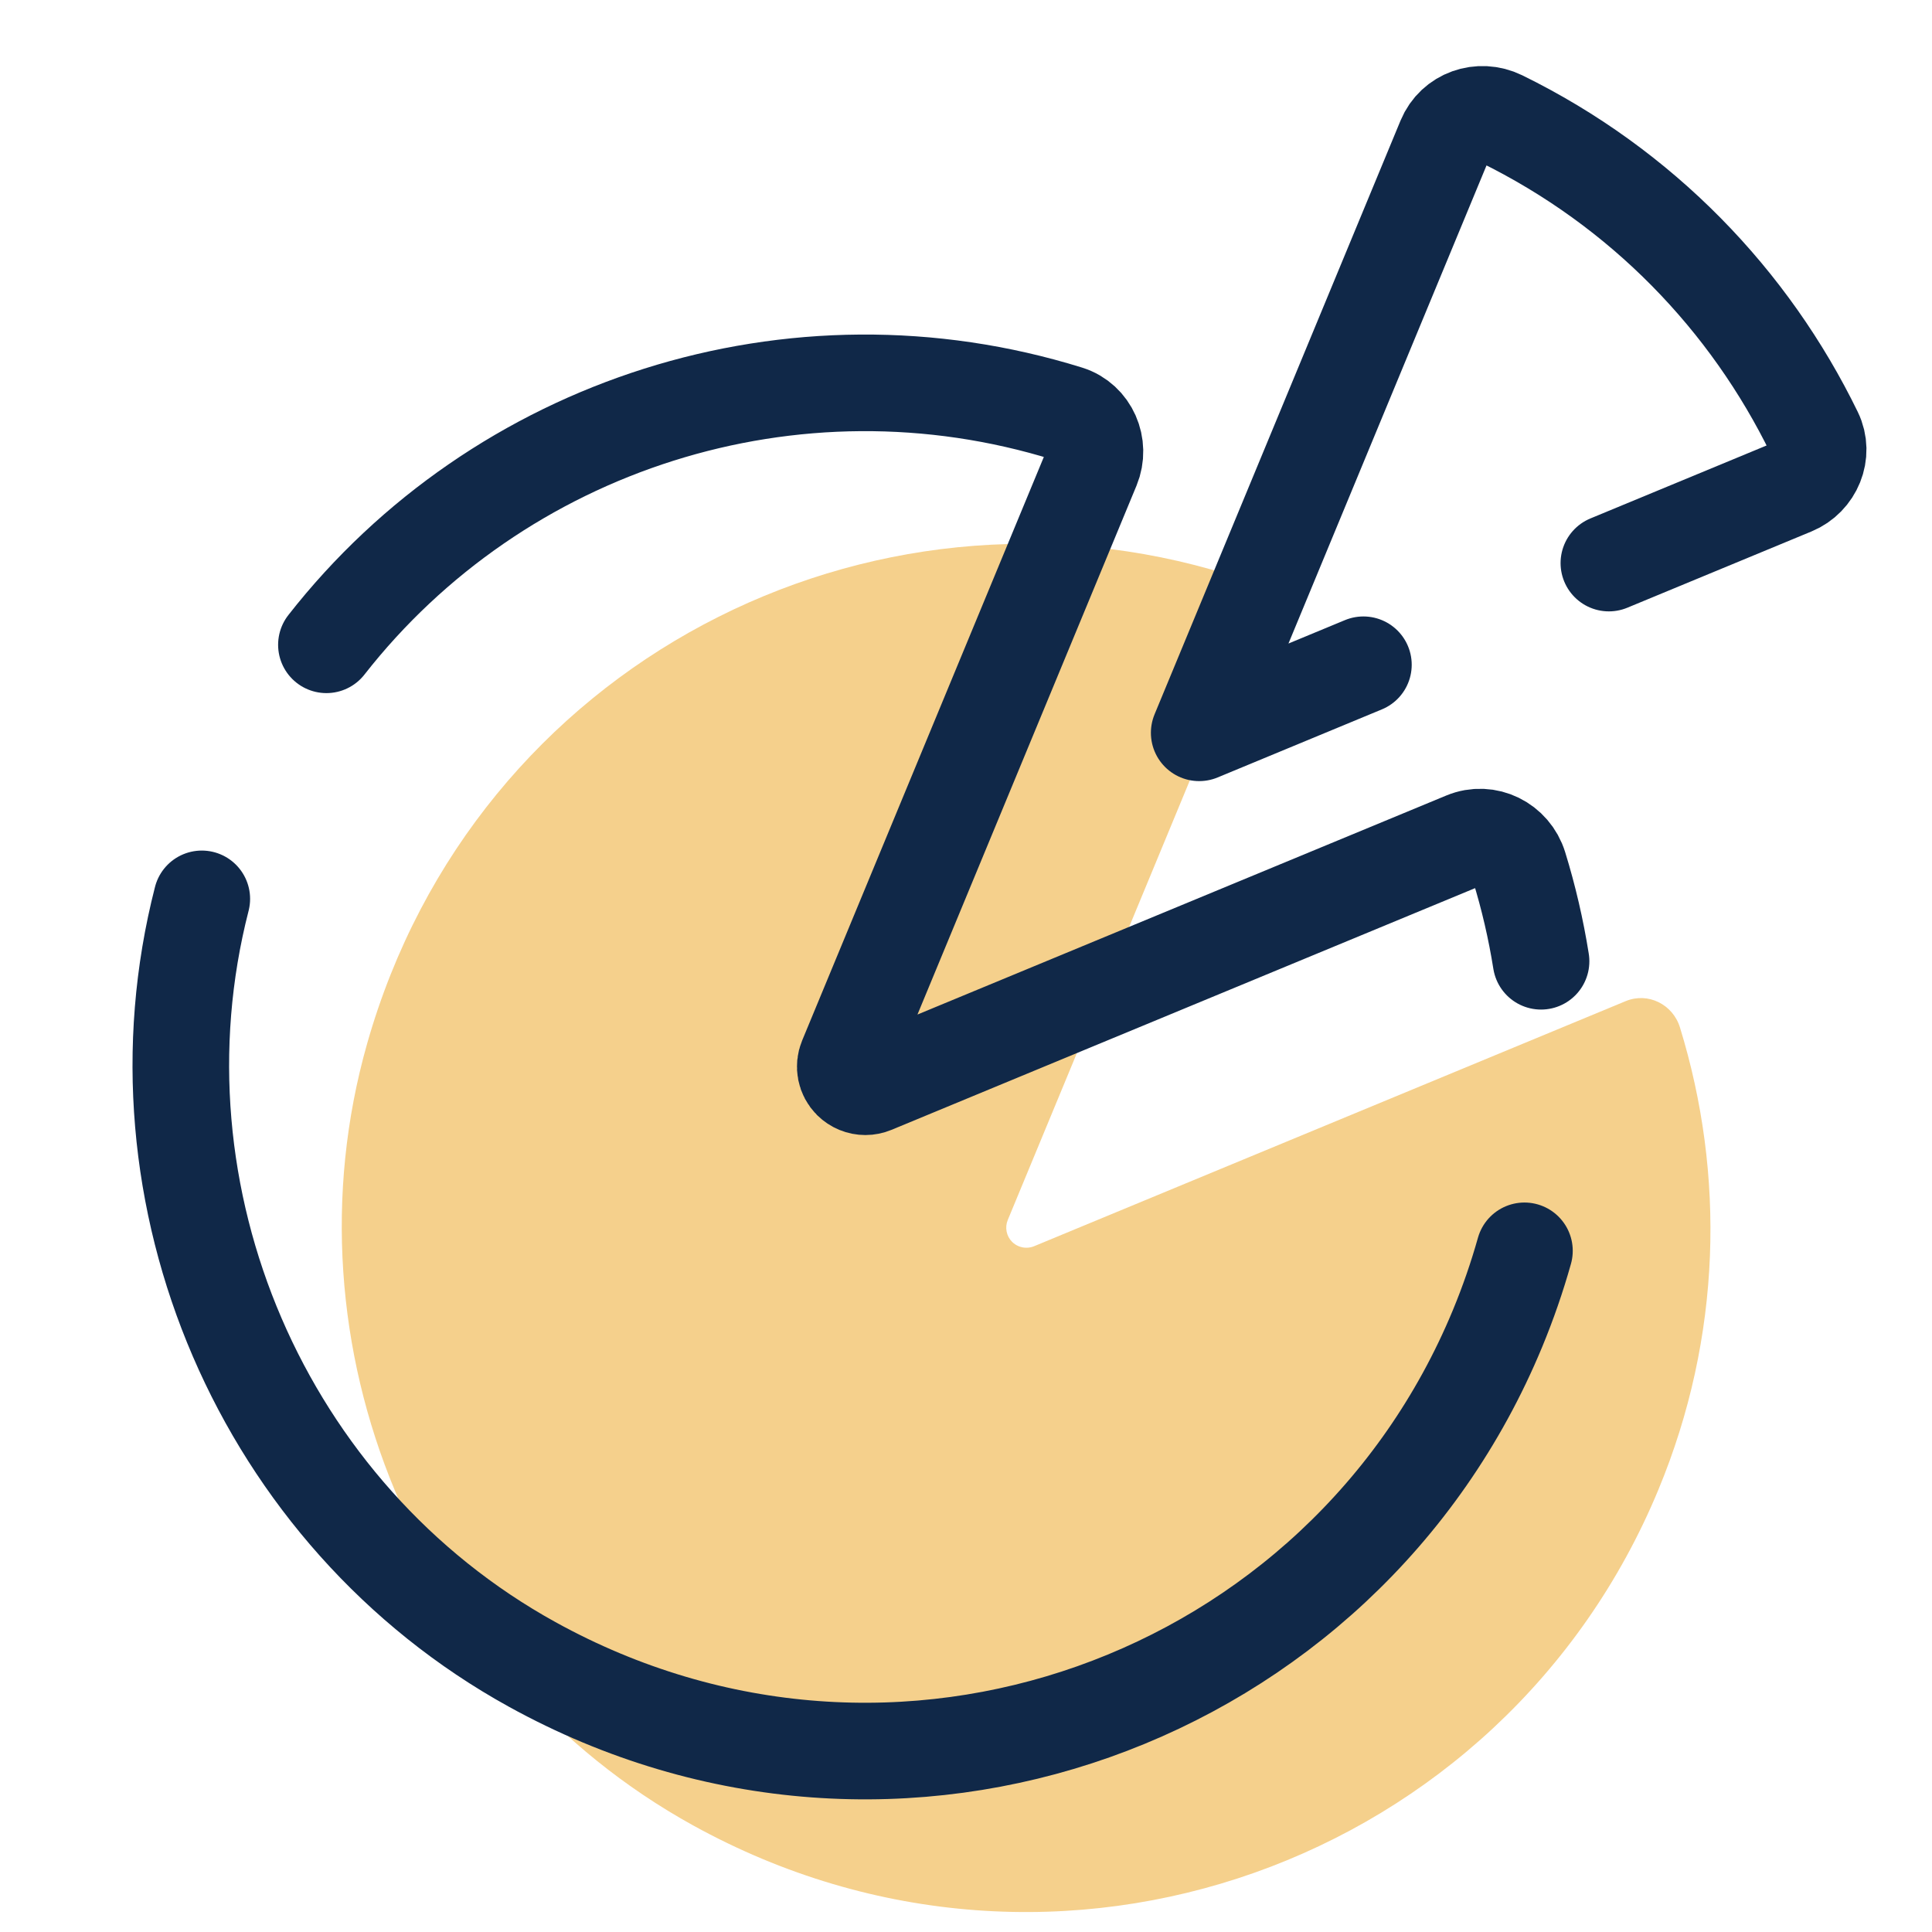 <svg width="40" height="40" viewBox="0 0 40 40" fill="none" xmlns="http://www.w3.org/2000/svg">
<path d="M21.409 25.802C21.358 25.823 21.303 25.833 21.25 25.833C21.142 25.833 21.035 25.791 20.955 25.712C20.836 25.593 20.8 25.413 20.865 25.258L25.939 13.007C26.122 12.563 25.899 12.043 25.441 11.899C18 9.582 9.839 13.726 7.601 21.607C5.827 27.854 8.663 34.655 14.35 37.793C21.888 41.954 31.137 38.565 34.337 30.838C35.649 27.673 35.717 24.31 34.782 21.273C34.636 20.795 34.121 20.536 33.659 20.727L21.409 25.802Z" fill="#F5D08C"/>
<path d="M4.178 18.61C2.597 24.764 5.433 31.378 11.018 34.46C18.556 38.621 27.805 35.232 31.005 27.505C31.225 26.973 31.41 26.437 31.562 25.897" stroke="#102848" stroke-width="2" stroke-miterlimit="10" stroke-linecap="round" stroke-linejoin="round"/>
<path d="M31.906 19.902C31.8 19.237 31.648 18.581 31.45 17.939C31.303 17.462 30.788 17.203 30.327 17.394L18.076 22.468C18.025 22.489 17.97 22.5 17.917 22.5C17.808 22.5 17.702 22.457 17.622 22.378C17.503 22.259 17.467 22.08 17.532 21.924L22.606 9.673C22.789 9.23 22.566 8.709 22.108 8.566C16.425 6.797 10.322 8.795 6.758 13.35" stroke="#102848" stroke-width="2" stroke-miterlimit="10" stroke-linecap="round" stroke-linejoin="round"/>
<path d="M33.31 11.658L37.123 10.079C37.557 9.899 37.77 9.388 37.564 8.966C36.226 6.217 33.998 3.889 31.077 2.457C30.637 2.242 30.108 2.427 29.921 2.878L24.828 15.172L28.228 13.763" stroke="#102848" stroke-width="2" stroke-miterlimit="10" stroke-linecap="round" stroke-linejoin="round"/>
</svg>
